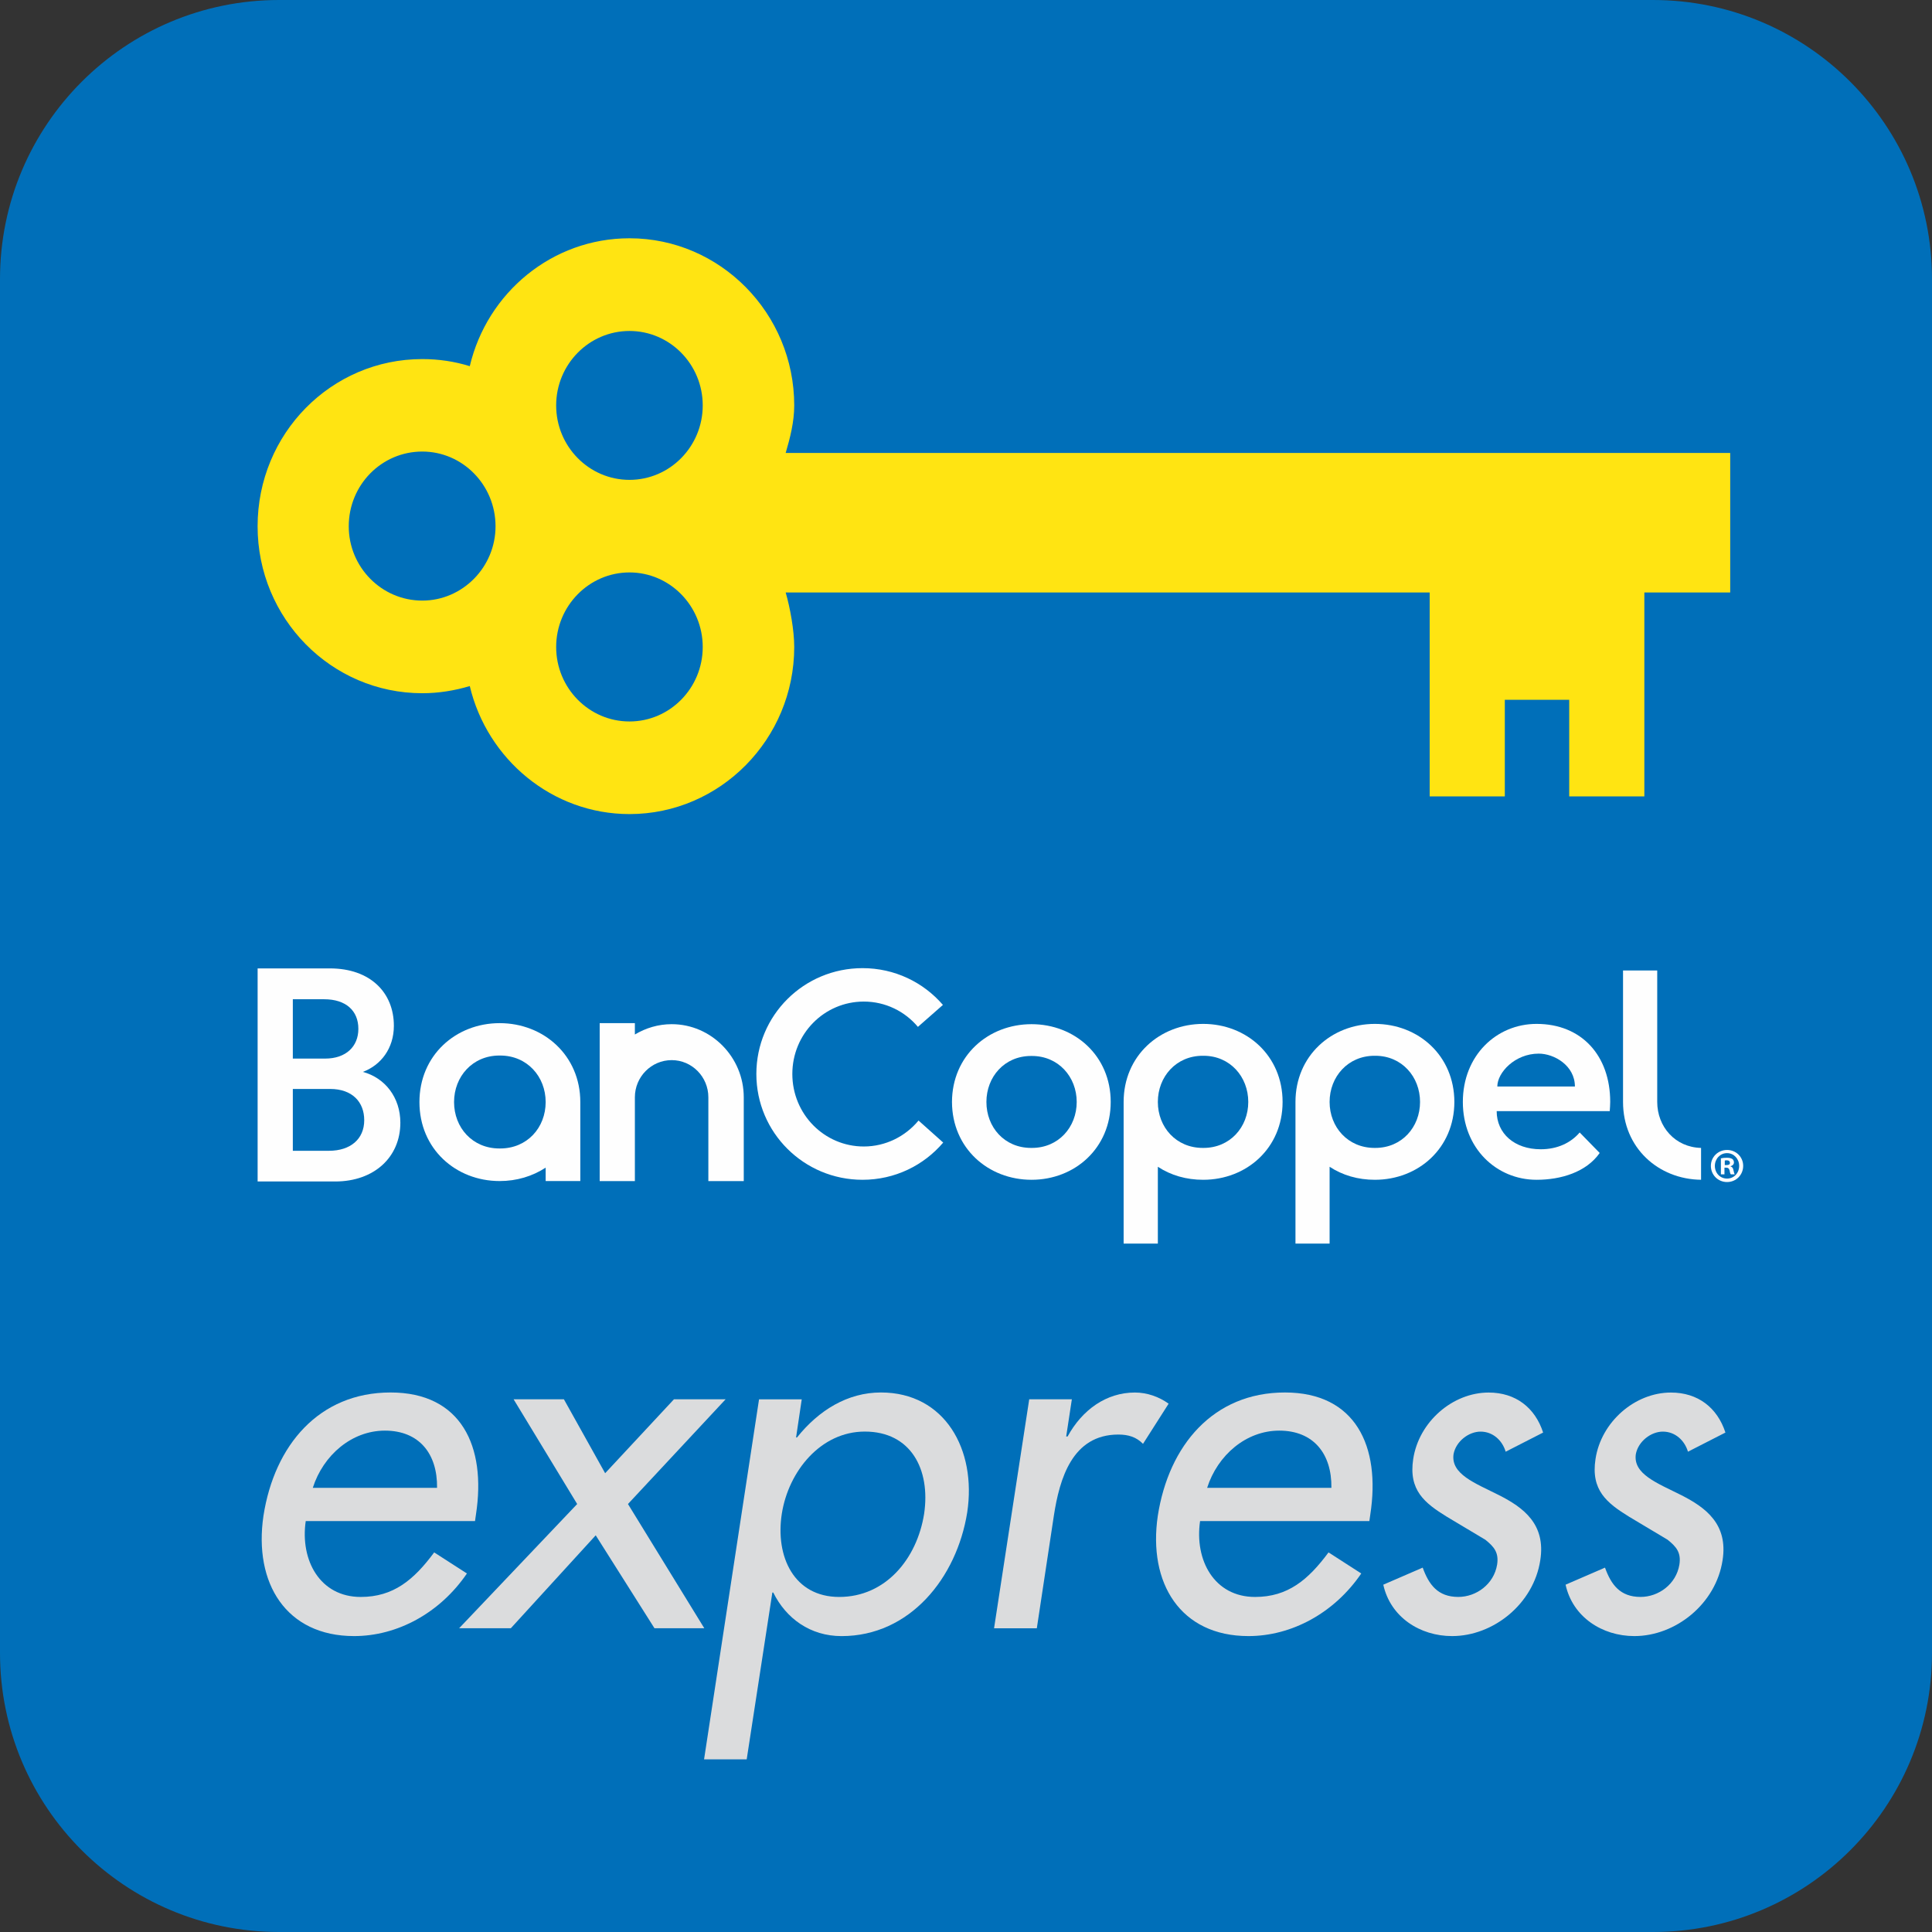 <?xml version="1.0" encoding="UTF-8"?>
<svg width="90px" height="90px" viewBox="0 0 90 90" version="1.1" xmlns="http://www.w3.org/2000/svg" xmlns:xlink="http://www.w3.org/1999/xlink">
    <rect x="0" y="0" width="90" height="90" fill="#333333" stroke="none"/>
    <!-- Generator: Sketch 46.2 (44496) - http://www.bohemiancoding.com/sketch -->
    <title>icon-bcopp</title>
    <desc>Created with Sketch.</desc>
    <defs></defs>
    <g id="final" stroke="none" stroke-width="1" fill="none" fill-rule="evenodd">
        <g id="android" transform="translate(-239, -209)">
            <g id="icon-bcopp" transform="translate(239, 209)">
                <g id="Bcoppel_express_medium">
                    <path d="M13,0 L77,0 L77,-3.55271368e-15 C84.18,1.50525266e-15 90,5.82 90,13 L90,77 L90,77 C90,84.18 84.18,90 77,90 L13,90 L13,90 C5.82,90 3.70340235e-15,84.18 -3.55271368e-15,77 L0,13 L-5.32907052e-15,13 C-6.20833039e-15,5.82 5.82,-4.57467025e-16 13,-1.77635684e-15 Z" id="Rectangle-10" fill="#006FB9"></path>
                    <g id="Page-1" transform="translate(12, 11.1)">
                        <g id="Group" transform="translate(0, 53.5)" fill="#DBDCDD">
                            <path d="M8.36,4.709 C8.382,3.116 7.521,2.044 5.931,2.044 C4.384,2.044 3.058,3.187 2.571,4.709 L8.36,4.709 Z M2.242,6.258 C1.976,8.082 2.903,9.792 4.804,9.792 C6.328,9.792 7.277,8.997 8.226,7.717 L9.751,8.699 C8.493,10.543 6.507,11.615 4.495,11.615 C1.333,11.615 -0.191,9.155 0.273,6.01 C0.783,2.728 2.86,0.267 6.195,0.267 C9.487,0.267 10.66,2.775 10.173,5.943 L10.128,6.258 L2.242,6.258 Z" id="Fill-1"></path>
                            <polygon id="Fill-3" points="11.926 0.585 14.269 0.585 16.19 4.028 19.395 0.585 21.801 0.585 17.253 5.463 20.809 11.25 18.488 11.25 15.751 6.921 11.796 11.25 9.388 11.25 14.887 5.463"></polygon>
                            <path d="M31.049,5.92 C31.355,3.845 30.428,2.088 28.286,2.088 C26.232,2.088 24.73,3.935 24.419,5.92 C24.11,7.924 24.994,9.792 27.093,9.792 C29.258,9.792 30.717,8.015 31.049,5.92 L31.049,5.92 Z M25.084,2.363 L25.127,2.363 C26.144,1.089 27.49,0.267 29.037,0.267 C32.02,0.267 33.499,2.936 33.057,5.852 C32.57,8.903 30.386,11.616 27.204,11.616 C25.745,11.616 24.617,10.794 24.022,9.587 L23.979,9.587 L22.784,17.358 L20.798,17.358 L23.359,0.586 L25.348,0.586 L25.084,2.363 Z" id="Fill-5"></path>
                            <path d="M37.667,2.318 L37.732,2.318 C38.418,1.064 39.543,0.269 40.869,0.269 C41.444,0.269 41.997,0.471 42.439,0.789 L41.246,2.66 C40.934,2.341 40.56,2.227 40.096,2.227 C37.953,2.227 37.358,4.279 37.092,6.012 L36.299,11.252 L34.307,11.252 L35.945,0.585 L37.931,0.585 L37.667,2.318 Z" id="Fill-7"></path>
                            <path d="M50.022,4.709 C50.044,3.116 49.183,2.044 47.593,2.044 C46.046,2.044 44.72,3.187 44.233,4.709 L50.022,4.709 Z M43.904,6.258 C43.638,8.082 44.565,9.792 46.466,9.792 C47.99,9.792 48.939,8.997 49.888,7.717 L51.413,8.699 C50.155,10.543 48.169,11.615 46.157,11.615 C42.995,11.615 41.471,9.155 41.935,6.01 C42.445,2.728 44.522,0.267 47.857,0.267 C51.149,0.267 52.322,2.775 51.835,5.943 L51.79,6.258 L43.904,6.258 Z" id="Fill-9"></path>
                            <path d="M58.14,3.026 C57.984,2.5 57.545,2.09 56.97,2.09 C56.417,2.09 55.822,2.546 55.712,3.14 C55.579,4.072 56.704,4.484 57.831,5.051 C58.959,5.624 60.019,6.395 59.752,8.082 C59.443,10.113 57.568,11.615 55.644,11.615 C54.142,11.615 52.771,10.727 52.439,9.221 L54.275,8.426 C54.562,9.221 54.981,9.791 55.933,9.791 C56.772,9.791 57.59,9.198 57.741,8.289 C57.831,7.716 57.59,7.447 57.191,7.126 L55.4,6.056 C54.363,5.416 53.61,4.823 53.833,3.365 C54.097,1.634 55.667,0.27 57.347,0.27 C58.605,0.27 59.509,0.974 59.885,2.134 L58.14,3.026 Z" id="Fill-11"></path>
                            <path d="M66.632,3.026 C66.476,2.5 66.037,2.09 65.461,2.09 C64.909,2.09 64.314,2.546 64.203,3.14 C64.07,4.072 65.195,4.484 66.323,5.051 C67.45,5.624 68.51,6.395 68.244,8.082 C67.935,10.113 66.059,11.615 64.135,11.615 C62.634,11.615 61.262,10.727 60.931,9.221 L62.767,8.426 C63.053,9.221 63.472,9.791 64.424,9.791 C65.263,9.791 66.082,9.198 66.232,8.289 C66.323,7.716 66.082,7.447 65.682,7.126 L63.892,6.056 C62.855,5.416 62.101,4.823 62.325,3.365 C62.588,1.634 64.158,0.27 65.838,0.27 C67.096,0.27 68,0.974 68.377,2.134 L66.632,3.026 Z" id="Fill-13"></path>
                        </g>
                        <path d="M17.324,22.509 C15.44,22.509 13.908,20.953 13.908,19.04 C13.908,17.128 15.44,15.566 17.324,15.566 C19.207,15.566 20.736,17.128 20.736,19.04 C20.736,20.953 19.207,22.509 17.324,22.509 L17.324,22.509 Z M4.246,13.417 C4.246,11.49 5.775,9.935 7.672,9.935 C9.546,9.935 11.084,11.49 11.084,13.417 C11.084,15.319 9.546,16.878 7.672,16.878 C5.775,16.878 4.246,15.319 4.246,13.417 L4.246,13.417 Z M17.324,4.318 C19.207,4.318 20.736,5.873 20.736,7.786 C20.736,9.699 19.207,11.254 17.324,11.254 C15.44,11.254 13.908,9.699 13.908,7.786 C13.908,5.873 15.44,4.318 17.324,4.318 L17.324,4.318 Z M68.6,10 L24.6,10 C24.806,9.295 24.998,8.559 24.998,7.786 C24.998,3.495 21.55,0 17.324,0 C13.722,0 10.692,2.534 9.884,5.958 C9.18,5.738 8.433,5.627 7.672,5.627 C3.429,5.627 0,9.102 0,13.417 C0,17.708 3.429,21.193 7.672,21.193 C8.433,21.193 9.18,21.071 9.884,20.859 C10.692,24.266 13.722,26.823 17.324,26.823 C21.55,26.823 24.998,23.328 24.998,19.04 C24.998,18.258 24.806,17.215 24.6,16.5 L54.6,16.5 L54.6,26 L58.1,26 L58.1,21.5 L61.1,21.5 L61.1,26 L64.6,26 L64.6,16.5 L68.6,16.5 L68.6,10 Z" id="Fill-15-Copy" fill="#FFE412"></path>
                        <path d="M11.302,42.4 L11.276,42.4 L11.261,42.4 C10.011,42.4 9.152,41.431 9.152,40.238 C9.152,39.053 10.011,38.071 11.261,38.071 L11.276,38.071 L11.302,38.071 C12.557,38.071 13.419,39.053 13.419,40.238 C13.419,41.431 12.557,42.4 11.302,42.4 M11.276,36.562 C9.237,36.562 7.539,38.058 7.539,40.238 C7.539,42.425 9.237,43.918 11.276,43.918 C12.072,43.918 12.803,43.694 13.419,43.294 L13.419,43.918 L15.033,43.918 L15.033,40.238 C15.033,38.071 13.332,36.562 11.276,36.562" id="Fill-18" fill="#FEFEFE"></path>
                        <path d="M19.291,36.61 C18.66,36.61 18.078,36.791 17.575,37.091 L17.575,36.562 L15.936,36.562 L15.936,40.015 L15.936,40.922 L15.936,43.919 L17.575,43.919 L17.575,40.922 L17.575,40.015 C17.575,39.065 18.341,38.285 19.291,38.285 C20.235,38.285 20.998,39.065 20.998,40.015 L20.998,43.919 L22.647,43.919 L22.647,40.015 C22.647,38.143 21.131,36.61 19.291,36.61" id="Fill-20" fill="#FEFEFE"></path>
                        <path d="M3.325,42.508 C4.319,42.508 4.967,41.968 4.967,41.083 C4.967,40.232 4.407,39.628 3.381,39.628 L1.641,39.628 L1.641,42.508 L3.325,42.508 Z M3.146,38.213 C4.111,38.213 4.694,37.656 4.694,36.827 C4.694,35.98 4.111,35.449 3.101,35.449 L1.641,35.449 L1.641,38.213 L3.146,38.213 Z M3.368,34.012 C5.246,34.012 6.348,35.135 6.348,36.686 C6.348,37.738 5.742,38.521 4.903,38.833 C5.934,39.11 6.65,40.021 6.65,41.201 C6.65,42.798 5.437,43.938 3.614,43.938 L0.001,43.938 L0.001,34.012 L3.368,34.012 Z" id="Fill-22" fill="#FEFEFE"></path>
                        <path d="M68.347,43.173 L68.426,43.173 C68.523,43.173 68.587,43.151 68.587,43.073 C68.587,43.001 68.54,42.951 68.434,42.951 C68.385,42.951 68.36,42.959 68.347,42.965 L68.347,43.173 Z M68.332,43.606 L68.166,43.606 L68.166,42.861 C68.235,42.842 68.332,42.833 68.448,42.833 C68.587,42.833 68.648,42.861 68.704,42.893 C68.741,42.925 68.774,42.981 68.774,43.051 C68.774,43.137 68.708,43.202 68.619,43.226 L68.619,43.239 C68.695,43.258 68.737,43.315 68.754,43.426 C68.774,43.528 68.794,43.58 68.81,43.606 L68.63,43.606 C68.6,43.58 68.587,43.509 68.57,43.426 C68.553,43.342 68.505,43.294 68.421,43.294 L68.332,43.294 L68.332,43.606 Z M67.885,43.211 C67.885,43.545 68.129,43.803 68.452,43.803 C68.774,43.803 69.017,43.545 69.017,43.211 C69.017,42.886 68.774,42.617 68.452,42.617 C68.129,42.617 67.885,42.886 67.885,43.211 L67.885,43.211 Z M69.204,43.211 C69.204,43.631 68.877,43.964 68.452,43.964 C68.031,43.964 67.699,43.631 67.699,43.211 C67.699,42.798 68.031,42.47 68.452,42.47 C68.877,42.47 69.204,42.798 69.204,43.211 L69.204,43.211 Z" id="Fill-24" fill="#FEFEFE"></path>
                        <path d="M36.073,42.374 L36.054,42.374 L36.03,42.374 C34.793,42.374 33.951,41.413 33.951,40.233 C33.951,39.064 34.793,38.091 36.03,38.091 L36.054,38.091 L36.073,38.091 C37.304,38.091 38.157,39.064 38.157,40.233 C38.157,41.413 37.304,42.374 36.073,42.374 M36.054,36.61 C34.03,36.61 32.354,38.082 32.347,40.233 C32.354,42.387 34.03,43.859 36.054,43.859 C38.068,43.859 39.741,42.387 39.741,40.233 C39.741,38.082 38.068,36.61 36.054,36.61" id="Fill-27" fill="#FEFEFE"></path>
                        <path d="M30.789,41.099 C30.178,41.836 29.257,42.308 28.24,42.308 C26.394,42.308 24.91,40.797 24.91,38.93 C24.91,37.064 26.394,35.557 28.24,35.557 C29.249,35.557 30.155,36.014 30.76,36.736 L31.925,35.713 C31.017,34.66 29.678,34 28.18,34 C25.444,34 23.234,36.199 23.234,38.93 C23.234,41.655 25.444,43.859 28.18,43.859 C29.69,43.859 31.034,43.187 31.938,42.125 L30.789,41.099 Z" id="Fill-29" fill="#FEFEFE"></path>
                        <path d="M52.068,42.374 L52.046,42.374 L52.03,42.374 C50.792,42.374 49.938,41.407 49.938,40.233 C49.938,39.058 50.792,38.082 52.03,38.082 L52.046,38.082 L52.068,38.082 C53.302,38.082 54.151,39.058 54.151,40.233 C54.151,41.407 53.302,42.374 52.068,42.374 M52.046,36.597 C50.027,36.597 48.348,38.082 48.348,40.233 L48.348,46.831 L49.938,46.831 L49.938,43.252 C50.542,43.651 51.264,43.859 52.046,43.859 C54.072,43.859 55.746,42.387 55.75,40.233 C55.746,38.072 54.072,36.597 52.046,36.597" id="Fill-31" fill="#FEFEFE"></path>
                        <path d="M44.066,42.374 L44.049,42.374 L44.027,42.374 C42.787,42.374 41.937,41.407 41.937,40.233 C41.937,39.058 42.787,38.082 44.027,38.082 L44.049,38.082 L44.066,38.082 C45.299,38.082 46.149,39.058 46.149,40.233 C46.149,41.407 45.299,42.374 44.066,42.374 M44.049,36.597 C42.023,36.597 40.343,38.082 40.343,40.233 L40.343,46.831 L41.937,46.831 L41.937,43.252 C42.542,43.651 43.263,43.859 44.049,43.859 C46.067,43.859 47.748,42.387 47.748,40.233 C47.748,38.072 46.067,36.597 44.049,36.597" id="Fill-33" fill="#FEFEFE"></path>
                        <path d="M57.751,39.513 C57.751,38.867 58.567,37.982 59.68,37.982 C60.405,37.982 61.365,38.54 61.365,39.513 L57.751,39.513 Z M59.58,36.597 C57.708,36.597 56.145,38.072 56.145,40.233 C56.145,42.387 57.708,43.859 59.58,43.859 C60.708,43.859 61.892,43.508 62.52,42.61 L61.588,41.655 C61.178,42.135 60.553,42.437 59.776,42.437 C58.546,42.437 57.721,41.7 57.721,40.661 L62.988,40.661 C62.996,40.521 63.01,40.371 63.01,40.233 C63.01,38.072 61.677,36.597 59.58,36.597 L59.58,36.597 Z" id="Fill-35" fill="#FEFEFE"></path>
                        <path d="M65.2,40.233 L65.2,34.109 L63.607,34.109 L63.607,40.233 C63.607,42.367 65.249,43.836 67.242,43.858 L67.242,42.374 C66.036,42.347 65.2,41.387 65.2,40.233" id="Fill-37" fill="#FEFEFE"></path>
                    </g>
                </g>
            </g>
        </g>
    </g>
</svg>